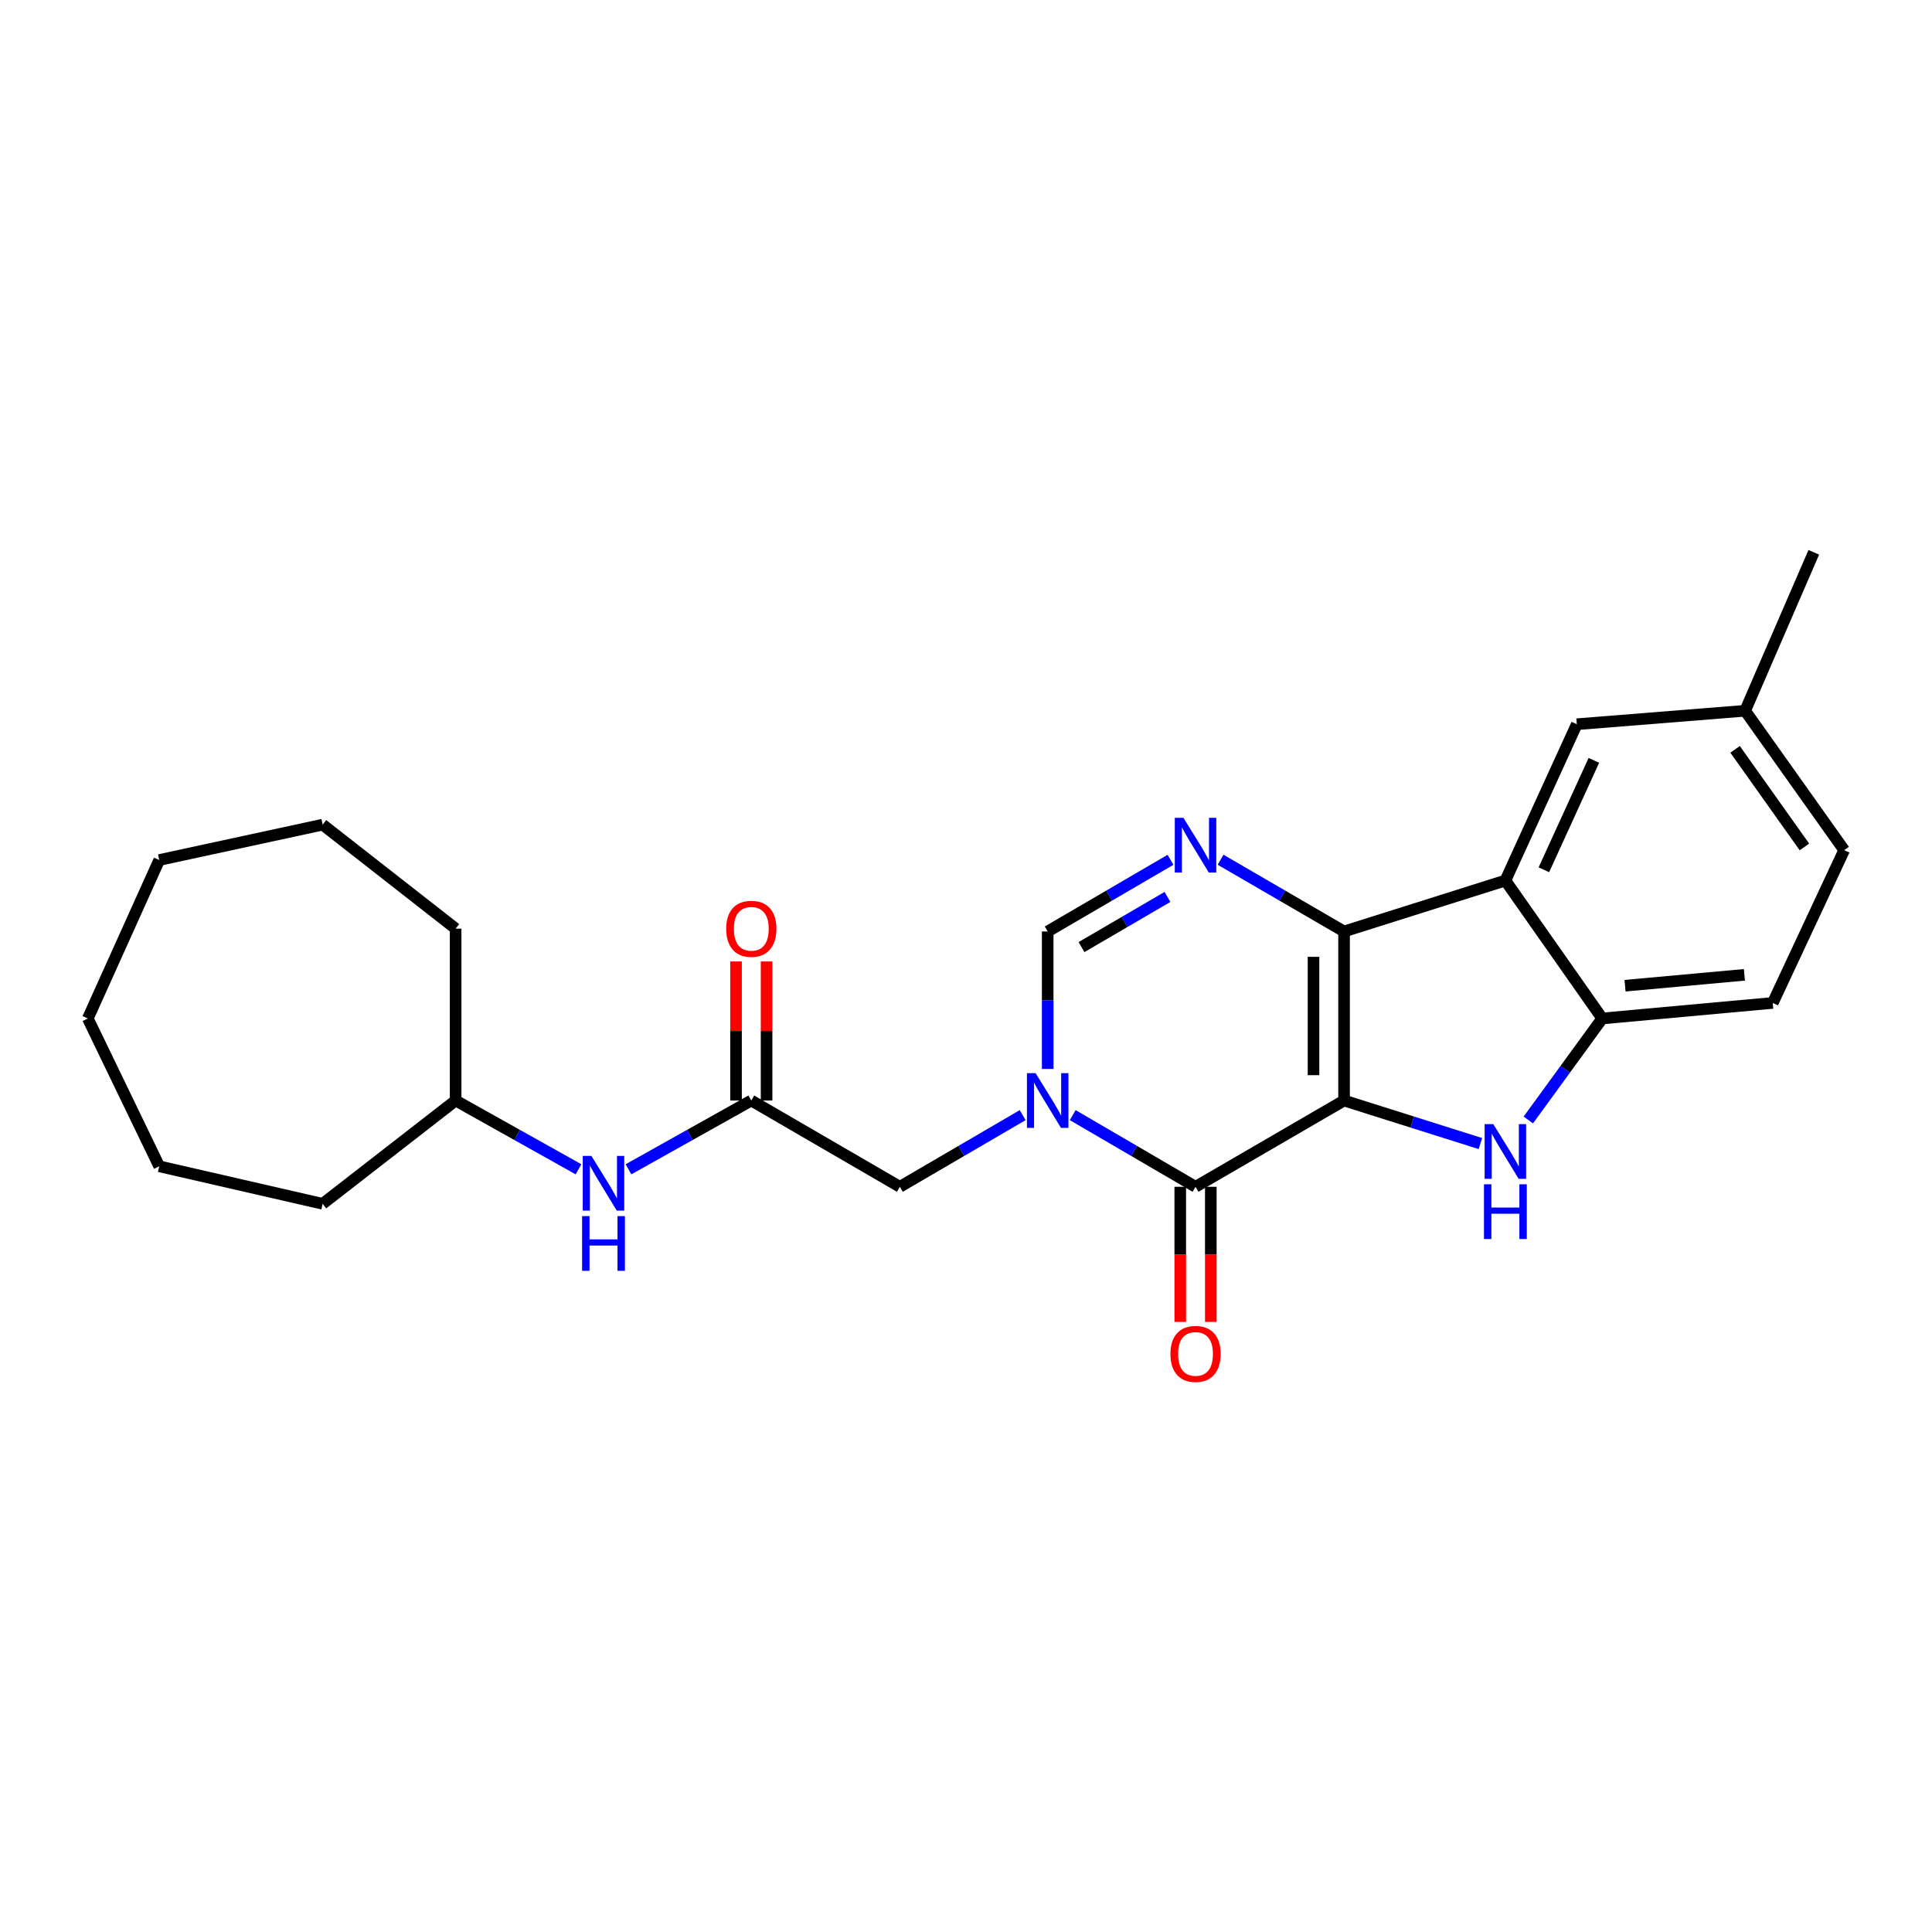 <?xml version='1.0' encoding='iso-8859-1'?>
<svg version='1.1' baseProfile='full'
              xmlns='http://www.w3.org/2000/svg'
                      xmlns:rdkit='http://www.rdkit.org/xml'
                      xmlns:xlink='http://www.w3.org/1999/xlink'
                  xml:space='preserve'
width='1000px' height='1000px' viewBox='0 0 1000 1000'>
<!-- END OF HEADER -->
<rect style='opacity:1.0;fill:#FFFFFF;stroke:none' width='1000' height='1000' x='0' y='0'> </rect>
<path class='bond-0' d='M 695.685,569.627 L 695.685,482.125' style='fill:none;fill-rule:evenodd;stroke:#000000;stroke-width:6px;stroke-linecap:butt;stroke-linejoin:miter;stroke-opacity:1' />
<path class='bond-0' d='M 679.871,556.502 L 679.871,495.25' style='fill:none;fill-rule:evenodd;stroke:#000000;stroke-width:6px;stroke-linecap:butt;stroke-linejoin:miter;stroke-opacity:1' />
<path class='bond-1' d='M 695.685,569.627 L 618.804,614.283' style='fill:none;fill-rule:evenodd;stroke:#000000;stroke-width:6px;stroke-linecap:butt;stroke-linejoin:miter;stroke-opacity:1' />
<path class='bond-3' d='M 695.685,569.627 L 730.968,580.768' style='fill:none;fill-rule:evenodd;stroke:#000000;stroke-width:6px;stroke-linecap:butt;stroke-linejoin:miter;stroke-opacity:1' />
<path class='bond-3' d='M 730.968,580.768 L 766.252,591.909' style='fill:none;fill-rule:evenodd;stroke:#0000FF;stroke-width:6px;stroke-linecap:butt;stroke-linejoin:miter;stroke-opacity:1' />
<path class='bond-4' d='M 695.685,482.125 L 663.726,463.561' style='fill:none;fill-rule:evenodd;stroke:#000000;stroke-width:6px;stroke-linecap:butt;stroke-linejoin:miter;stroke-opacity:1' />
<path class='bond-4' d='M 663.726,463.561 L 631.767,444.998' style='fill:none;fill-rule:evenodd;stroke:#0000FF;stroke-width:6px;stroke-linecap:butt;stroke-linejoin:miter;stroke-opacity:1' />
<path class='bond-5' d='M 695.685,482.125 L 779.181,455.76' style='fill:none;fill-rule:evenodd;stroke:#000000;stroke-width:6px;stroke-linecap:butt;stroke-linejoin:miter;stroke-opacity:1' />
<path class='bond-2' d='M 618.804,614.283 L 587.022,595.735' style='fill:none;fill-rule:evenodd;stroke:#000000;stroke-width:6px;stroke-linecap:butt;stroke-linejoin:miter;stroke-opacity:1' />
<path class='bond-2' d='M 587.022,595.735 L 555.239,577.187' style='fill:none;fill-rule:evenodd;stroke:#0000FF;stroke-width:6px;stroke-linecap:butt;stroke-linejoin:miter;stroke-opacity:1' />
<path class='bond-11' d='M 610.898,614.283 L 610.898,649.253' style='fill:none;fill-rule:evenodd;stroke:#000000;stroke-width:6px;stroke-linecap:butt;stroke-linejoin:miter;stroke-opacity:1' />
<path class='bond-11' d='M 610.898,649.253 L 610.898,684.224' style='fill:none;fill-rule:evenodd;stroke:#FF0000;stroke-width:6px;stroke-linecap:butt;stroke-linejoin:miter;stroke-opacity:1' />
<path class='bond-11' d='M 626.711,614.283 L 626.711,649.253' style='fill:none;fill-rule:evenodd;stroke:#000000;stroke-width:6px;stroke-linecap:butt;stroke-linejoin:miter;stroke-opacity:1' />
<path class='bond-11' d='M 626.711,649.253 L 626.711,684.224' style='fill:none;fill-rule:evenodd;stroke:#FF0000;stroke-width:6px;stroke-linecap:butt;stroke-linejoin:miter;stroke-opacity:1' />
<path class='bond-6' d='M 542.284,553.279 L 542.284,517.702' style='fill:none;fill-rule:evenodd;stroke:#0000FF;stroke-width:6px;stroke-linecap:butt;stroke-linejoin:miter;stroke-opacity:1' />
<path class='bond-6' d='M 542.284,517.702 L 542.284,482.125' style='fill:none;fill-rule:evenodd;stroke:#000000;stroke-width:6px;stroke-linecap:butt;stroke-linejoin:miter;stroke-opacity:1' />
<path class='bond-9' d='M 529.329,577.187 L 497.546,595.735' style='fill:none;fill-rule:evenodd;stroke:#0000FF;stroke-width:6px;stroke-linecap:butt;stroke-linejoin:miter;stroke-opacity:1' />
<path class='bond-9' d='M 497.546,595.735 L 465.763,614.283' style='fill:none;fill-rule:evenodd;stroke:#000000;stroke-width:6px;stroke-linecap:butt;stroke-linejoin:miter;stroke-opacity:1' />
<path class='bond-7' d='M 791.046,579.703 L 810.182,553.431' style='fill:none;fill-rule:evenodd;stroke:#0000FF;stroke-width:6px;stroke-linecap:butt;stroke-linejoin:miter;stroke-opacity:1' />
<path class='bond-7' d='M 810.182,553.431 L 829.319,527.158' style='fill:none;fill-rule:evenodd;stroke:#000000;stroke-width:6px;stroke-linecap:butt;stroke-linejoin:miter;stroke-opacity:1' />
<path class='bond-26' d='M 605.849,445.029 L 574.067,463.577' style='fill:none;fill-rule:evenodd;stroke:#0000FF;stroke-width:6px;stroke-linecap:butt;stroke-linejoin:miter;stroke-opacity:1' />
<path class='bond-26' d='M 574.067,463.577 L 542.284,482.125' style='fill:none;fill-rule:evenodd;stroke:#000000;stroke-width:6px;stroke-linecap:butt;stroke-linejoin:miter;stroke-opacity:1' />
<path class='bond-26' d='M 604.285,464.251 L 582.037,477.235' style='fill:none;fill-rule:evenodd;stroke:#0000FF;stroke-width:6px;stroke-linecap:butt;stroke-linejoin:miter;stroke-opacity:1' />
<path class='bond-26' d='M 582.037,477.235 L 559.789,490.218' style='fill:none;fill-rule:evenodd;stroke:#000000;stroke-width:6px;stroke-linecap:butt;stroke-linejoin:miter;stroke-opacity:1' />
<path class='bond-10' d='M 779.181,455.76 L 816.15,374.856' style='fill:none;fill-rule:evenodd;stroke:#000000;stroke-width:6px;stroke-linecap:butt;stroke-linejoin:miter;stroke-opacity:1' />
<path class='bond-10' d='M 799.109,450.197 L 824.988,393.564' style='fill:none;fill-rule:evenodd;stroke:#000000;stroke-width:6px;stroke-linecap:butt;stroke-linejoin:miter;stroke-opacity:1' />
<path class='bond-25' d='M 779.181,455.76 L 829.319,527.158' style='fill:none;fill-rule:evenodd;stroke:#000000;stroke-width:6px;stroke-linecap:butt;stroke-linejoin:miter;stroke-opacity:1' />
<path class='bond-14' d='M 829.319,527.158 L 917.577,519.111' style='fill:none;fill-rule:evenodd;stroke:#000000;stroke-width:6px;stroke-linecap:butt;stroke-linejoin:miter;stroke-opacity:1' />
<path class='bond-14' d='M 841.122,510.203 L 902.902,504.57' style='fill:none;fill-rule:evenodd;stroke:#000000;stroke-width:6px;stroke-linecap:butt;stroke-linejoin:miter;stroke-opacity:1' />
<path class='bond-8' d='M 388.874,569.627 L 465.763,614.283' style='fill:none;fill-rule:evenodd;stroke:#000000;stroke-width:6px;stroke-linecap:butt;stroke-linejoin:miter;stroke-opacity:1' />
<path class='bond-12' d='M 388.874,569.627 L 357.089,587.425' style='fill:none;fill-rule:evenodd;stroke:#000000;stroke-width:6px;stroke-linecap:butt;stroke-linejoin:miter;stroke-opacity:1' />
<path class='bond-12' d='M 357.089,587.425 L 325.303,605.223' style='fill:none;fill-rule:evenodd;stroke:#0000FF;stroke-width:6px;stroke-linecap:butt;stroke-linejoin:miter;stroke-opacity:1' />
<path class='bond-13' d='M 396.781,569.627 L 396.781,533.639' style='fill:none;fill-rule:evenodd;stroke:#000000;stroke-width:6px;stroke-linecap:butt;stroke-linejoin:miter;stroke-opacity:1' />
<path class='bond-13' d='M 396.781,533.639 L 396.781,497.65' style='fill:none;fill-rule:evenodd;stroke:#FF0000;stroke-width:6px;stroke-linecap:butt;stroke-linejoin:miter;stroke-opacity:1' />
<path class='bond-13' d='M 380.967,569.627 L 380.967,533.639' style='fill:none;fill-rule:evenodd;stroke:#000000;stroke-width:6px;stroke-linecap:butt;stroke-linejoin:miter;stroke-opacity:1' />
<path class='bond-13' d='M 380.967,533.639 L 380.967,497.65' style='fill:none;fill-rule:evenodd;stroke:#FF0000;stroke-width:6px;stroke-linecap:butt;stroke-linejoin:miter;stroke-opacity:1' />
<path class='bond-15' d='M 816.15,374.856 L 903.283,367.889' style='fill:none;fill-rule:evenodd;stroke:#000000;stroke-width:6px;stroke-linecap:butt;stroke-linejoin:miter;stroke-opacity:1' />
<path class='bond-17' d='M 299.438,605.226 L 267.636,587.426' style='fill:none;fill-rule:evenodd;stroke:#0000FF;stroke-width:6px;stroke-linecap:butt;stroke-linejoin:miter;stroke-opacity:1' />
<path class='bond-17' d='M 267.636,587.426 L 235.833,569.627' style='fill:none;fill-rule:evenodd;stroke:#000000;stroke-width:6px;stroke-linecap:butt;stroke-linejoin:miter;stroke-opacity:1' />
<path class='bond-16' d='M 917.577,519.111 L 954.545,440.034' style='fill:none;fill-rule:evenodd;stroke:#000000;stroke-width:6px;stroke-linecap:butt;stroke-linejoin:miter;stroke-opacity:1' />
<path class='bond-18' d='M 903.283,367.889 L 938.811,285.877' style='fill:none;fill-rule:evenodd;stroke:#000000;stroke-width:6px;stroke-linecap:butt;stroke-linejoin:miter;stroke-opacity:1' />
<path class='bond-27' d='M 903.283,367.889 L 954.545,440.034' style='fill:none;fill-rule:evenodd;stroke:#000000;stroke-width:6px;stroke-linecap:butt;stroke-linejoin:miter;stroke-opacity:1' />
<path class='bond-27' d='M 898.081,387.87 L 933.965,438.372' style='fill:none;fill-rule:evenodd;stroke:#000000;stroke-width:6px;stroke-linecap:butt;stroke-linejoin:miter;stroke-opacity:1' />
<path class='bond-19' d='M 235.833,569.627 L 235.833,480.666' style='fill:none;fill-rule:evenodd;stroke:#000000;stroke-width:6px;stroke-linecap:butt;stroke-linejoin:miter;stroke-opacity:1' />
<path class='bond-20' d='M 235.833,569.627 L 167,623.095' style='fill:none;fill-rule:evenodd;stroke:#000000;stroke-width:6px;stroke-linecap:butt;stroke-linejoin:miter;stroke-opacity:1' />
<path class='bond-21' d='M 235.833,480.666 L 167,426.838' style='fill:none;fill-rule:evenodd;stroke:#000000;stroke-width:6px;stroke-linecap:butt;stroke-linejoin:miter;stroke-opacity:1' />
<path class='bond-22' d='M 167,623.095 L 82.423,603.679' style='fill:none;fill-rule:evenodd;stroke:#000000;stroke-width:6px;stroke-linecap:butt;stroke-linejoin:miter;stroke-opacity:1' />
<path class='bond-23' d='M 167,426.838 L 82.423,445.147' style='fill:none;fill-rule:evenodd;stroke:#000000;stroke-width:6px;stroke-linecap:butt;stroke-linejoin:miter;stroke-opacity:1' />
<path class='bond-24' d='M 82.423,603.679 L 45.455,527.158' style='fill:none;fill-rule:evenodd;stroke:#000000;stroke-width:6px;stroke-linecap:butt;stroke-linejoin:miter;stroke-opacity:1' />
<path class='bond-28' d='M 82.423,445.147 L 45.455,527.158' style='fill:none;fill-rule:evenodd;stroke:#000000;stroke-width:6px;stroke-linecap:butt;stroke-linejoin:miter;stroke-opacity:1' />
<path  class='atom-3' d='M 536.024 555.467
L 545.304 570.467
Q 546.224 571.947, 547.704 574.627
Q 549.184 577.307, 549.264 577.467
L 549.264 555.467
L 553.024 555.467
L 553.024 583.787
L 549.144 583.787
L 539.184 567.387
Q 538.024 565.467, 536.784 563.267
Q 535.584 561.067, 535.224 560.387
L 535.224 583.787
L 531.544 583.787
L 531.544 555.467
L 536.024 555.467
' fill='#0000FF'/>
<path  class='atom-4' d='M 772.921 581.832
L 782.201 596.832
Q 783.121 598.312, 784.601 600.992
Q 786.081 603.672, 786.161 603.832
L 786.161 581.832
L 789.921 581.832
L 789.921 610.152
L 786.041 610.152
L 776.081 593.752
Q 774.921 591.832, 773.681 589.632
Q 772.481 587.432, 772.121 586.752
L 772.121 610.152
L 768.441 610.152
L 768.441 581.832
L 772.921 581.832
' fill='#0000FF'/>
<path  class='atom-4' d='M 768.101 612.984
L 771.941 612.984
L 771.941 625.024
L 786.421 625.024
L 786.421 612.984
L 790.261 612.984
L 790.261 641.304
L 786.421 641.304
L 786.421 628.224
L 771.941 628.224
L 771.941 641.304
L 768.101 641.304
L 768.101 612.984
' fill='#0000FF'/>
<path  class='atom-5' d='M 612.544 423.309
L 621.824 438.309
Q 622.744 439.789, 624.224 442.469
Q 625.704 445.149, 625.784 445.309
L 625.784 423.309
L 629.544 423.309
L 629.544 451.629
L 625.664 451.629
L 615.704 435.229
Q 614.544 433.309, 613.304 431.109
Q 612.104 428.909, 611.744 428.229
L 611.744 451.629
L 608.064 451.629
L 608.064 423.309
L 612.544 423.309
' fill='#0000FF'/>
<path  class='atom-12' d='M 605.804 700.784
Q 605.804 693.984, 609.164 690.184
Q 612.524 686.384, 618.804 686.384
Q 625.084 686.384, 628.444 690.184
Q 631.804 693.984, 631.804 700.784
Q 631.804 707.664, 628.404 711.584
Q 625.004 715.464, 618.804 715.464
Q 612.564 715.464, 609.164 711.584
Q 605.804 707.704, 605.804 700.784
M 618.804 712.264
Q 623.124 712.264, 625.444 709.384
Q 627.804 706.464, 627.804 700.784
Q 627.804 695.224, 625.444 692.424
Q 623.124 689.584, 618.804 689.584
Q 614.484 689.584, 612.124 692.384
Q 609.804 695.184, 609.804 700.784
Q 609.804 706.504, 612.124 709.384
Q 614.484 712.264, 618.804 712.264
' fill='#FF0000'/>
<path  class='atom-13' d='M 306.111 598.304
L 315.391 613.304
Q 316.311 614.784, 317.791 617.464
Q 319.271 620.144, 319.351 620.304
L 319.351 598.304
L 323.111 598.304
L 323.111 626.624
L 319.231 626.624
L 309.271 610.224
Q 308.111 608.304, 306.871 606.104
Q 305.671 603.904, 305.311 603.224
L 305.311 626.624
L 301.631 626.624
L 301.631 598.304
L 306.111 598.304
' fill='#0000FF'/>
<path  class='atom-13' d='M 301.291 629.456
L 305.131 629.456
L 305.131 641.496
L 319.611 641.496
L 319.611 629.456
L 323.451 629.456
L 323.451 657.776
L 319.611 657.776
L 319.611 644.696
L 305.131 644.696
L 305.131 657.776
L 301.291 657.776
L 301.291 629.456
' fill='#0000FF'/>
<path  class='atom-14' d='M 375.874 480.746
Q 375.874 473.946, 379.234 470.146
Q 382.594 466.346, 388.874 466.346
Q 395.154 466.346, 398.514 470.146
Q 401.874 473.946, 401.874 480.746
Q 401.874 487.626, 398.474 491.546
Q 395.074 495.426, 388.874 495.426
Q 382.634 495.426, 379.234 491.546
Q 375.874 487.666, 375.874 480.746
M 388.874 492.226
Q 393.194 492.226, 395.514 489.346
Q 397.874 486.426, 397.874 480.746
Q 397.874 475.186, 395.514 472.386
Q 393.194 469.546, 388.874 469.546
Q 384.554 469.546, 382.194 472.346
Q 379.874 475.146, 379.874 480.746
Q 379.874 486.466, 382.194 489.346
Q 384.554 492.226, 388.874 492.226
' fill='#FF0000'/>
</svg>
